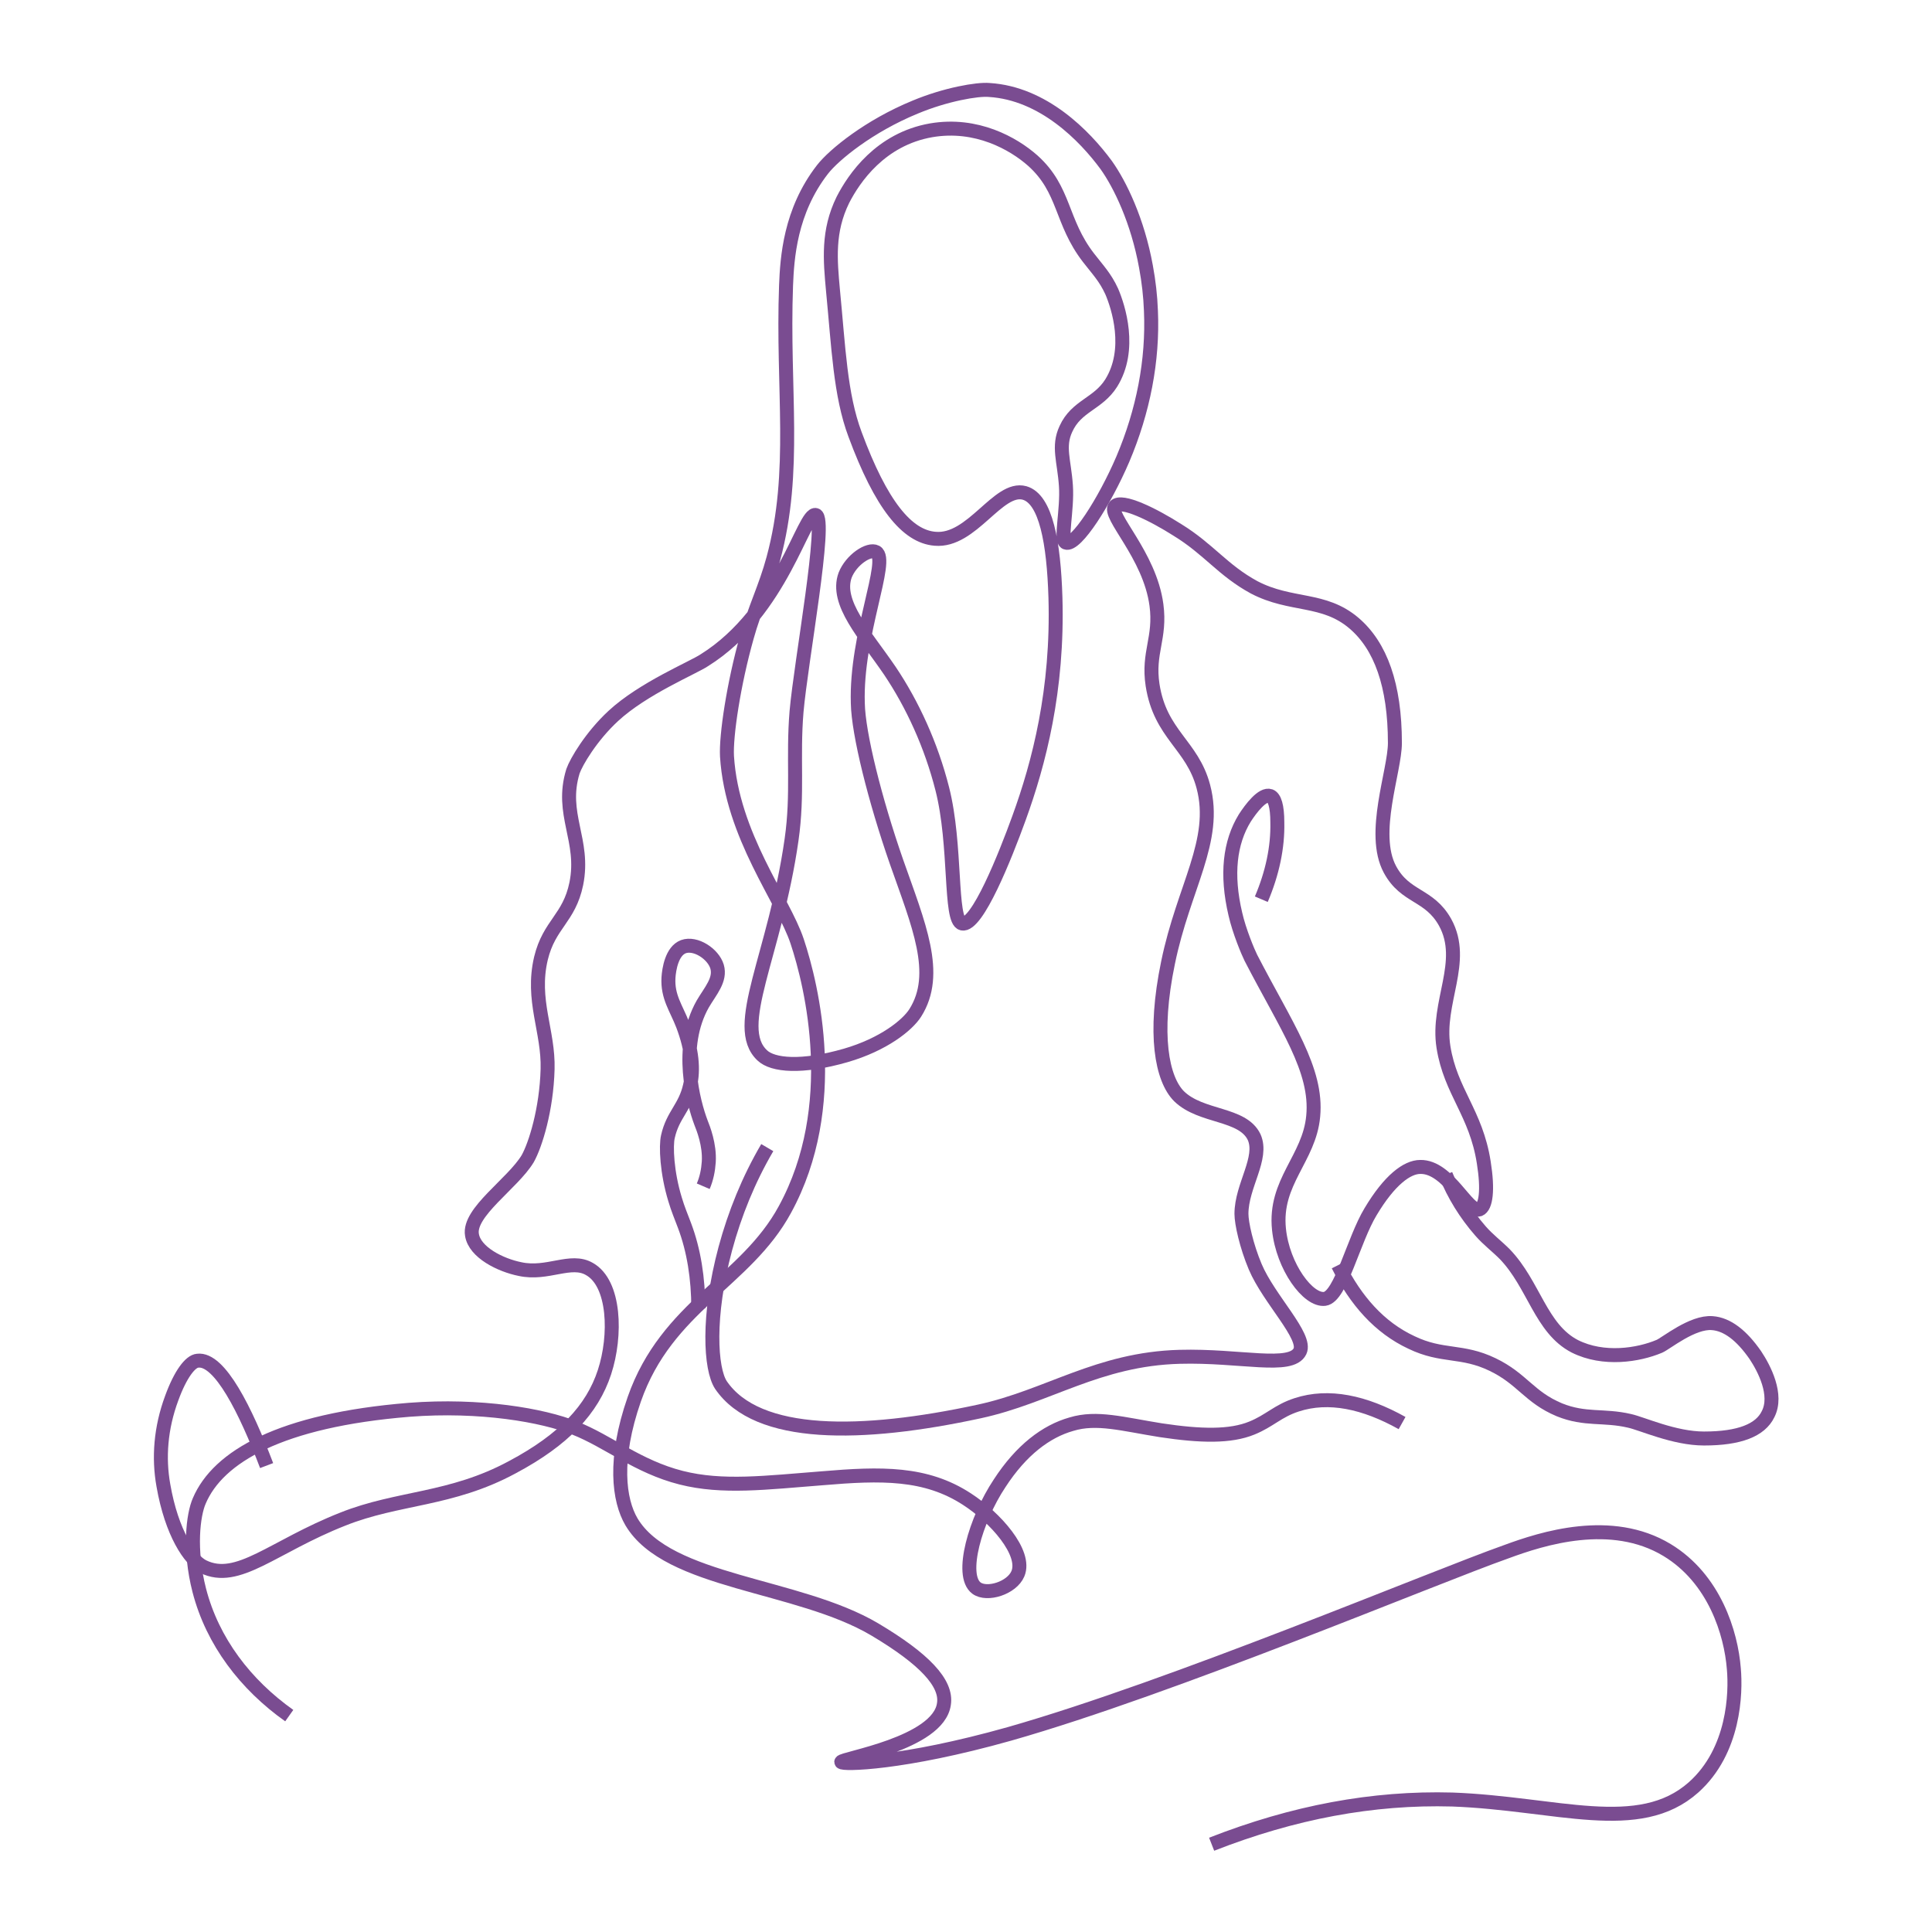 <?xml version="1.0" encoding="utf-8"?>
<!-- Generator: Adobe Illustrator 25.3.0, SVG Export Plug-In . SVG Version: 6.00 Build 0)  -->
<svg version="1.1" id="Layer_1" xmlns="http://www.w3.org/2000/svg" xmlns:xlink="http://www.w3.org/1999/xlink" x="0px" y="0px"
	 viewBox="0 0 350 350" style="enable-background:new 0 0 350 350;" xml:space="preserve">
<style type="text/css">
	.st0{fill:none;stroke:#7A4C91;stroke-width:2.532;stroke-miterlimit:10;}
</style>
<script  id="youtube-hd-{4cf120ba-c67a-47a9-9c99-7ab813d08379}" xmlns="">var ythdlog = () =&gt; {};;var ythderror = () =&gt; {};
	</script>
<g>
	<path class="st0" d="M52.4,310.8c-7.9-5.6-13.9-13.4-16.3-22.7c-1.9-7.4-1.1-13.7,0-16.2c3.4-8,14.7-14.6,38-16.5
		c12.9-1,24.3,1,30,3.3c6.1,2.4,11.4,7,19.3,9c7.5,1.9,15.3,0.9,25.6,0.1c10.6-0.9,18.7-1.1,26.2,3.8c5.1,3.3,10.8,9.7,9.2,13.5
		c-1.1,2.6-5.6,4-7.5,2.6c-3.1-2.3-0.2-12.4,4.2-19c3.9-6,8.4-9.4,13-10.7c4.6-1.4,9.3,0,16.2,1.1c7.3,1.1,12.6,1.2,16.5-0.4
		c3.2-1.3,4.7-3.1,8.1-4.2c5.8-1.9,12.3-0.5,19.1,3.3"/>
	<path class="st0" d="M219.5,334.1c14.8-5.8,29.2-8.5,43.6-8.1c18.9,0.7,33.8,6.6,43.7-2.2c7.4-6.6,7.7-17.1,7.3-21.5
		c-0.5-6.4-3.5-16.3-12.1-21.5c-10.1-6.1-22.6-2.1-29.1,0.3c-13.3,4.7-60.5,24.6-90,33c-19.5,5.5-30.4,5.6-30.5,5.1
		c-0.1-0.6,17.6-3.3,18.6-10.5c0.6-3.8-3.6-8.2-12.5-13.5c-14-8.3-37.5-8.4-44.1-19.5c-2.3-3.9-3.3-11.3,0.5-22.2
		c5.9-16.9,20.2-21.3,27.3-34.4c10.2-18.7,4.9-40.5,2.2-48.6c-2.5-7.5-11.8-19.1-12.7-33.5c-0.2-3.7,1.2-13.1,3.6-21.6
		c1.4-5.1,3.4-9,4.8-14.2c4.3-15.9,1.6-30.6,2.3-49.5c0.2-4.9,0.7-13.4,6.6-21c2.1-2.7,8.5-7.9,16.8-11.3c5.5-2.3,11.3-3.3,13.4-3.1
		c9.8,0.6,17.3,8.3,21.2,13.6c2.5,3.5,5.7,10.1,7.2,18.4c0.5,2.7,0.8,5.3,0.9,8c0.4,9-1.4,18.2-5.1,26.9
		c-3.3,7.7-8.5,15.8-10.3,15.1c-1.1-0.4,0.3-5.9,0-10.3c-0.3-4.5-1.5-7.1,0-10.3c1.9-4.2,5.8-4.5,8.2-8.3c3.8-6.1,1.3-13.8,0.1-16.6
		c-1.2-2.6-2.5-3.9-4.2-6.1c-5.1-6.6-4.2-12.3-10.1-17.6c-3.5-3.1-10.2-6.9-18.4-5.5c-9.2,1.6-14,8.7-16,12.6
		c-2.8,5.7-2.3,10.9-1.8,16.4c1,10.2,1.3,18.9,4,26.1c4.7,12.7,9.4,18.5,14.5,18.9c6.7,0.6,11.4-9.6,16.2-8.3
		c3.9,1.1,5.3,9.1,5.6,18.9c0.5,16.8-3,30.1-6.6,40c-2.5,6.9-7.6,19.7-10.3,19.1c-2.3-0.5-1-14.2-3.6-24.4c-2-7.9-5.4-15.3-9.5-21.4
		c-4.5-6.6-9.9-12.3-8.1-17.3c1.1-2.8,4.3-4.9,5.6-4.2c2.5,1.4-3.7,15-3.3,27.4c0.1,5.5,3.1,17.5,7,28.7c4,11.4,7.9,20.3,3.4,27.4
		c-1.4,2.2-5.7,5.7-12.6,7.7c-8,2.3-13.2,1.8-15.1,0c-5.6-5.2,2.3-18.1,5.3-39.1c1.2-8.4,0.2-14.8,0.9-23.2
		c0.8-9.1,5.6-34.9,3.5-35.6c-2.2-0.7-6.1,17.5-20.2,26.3c-2.1,1.4-11.1,5.1-16.5,10.1c-4,3.7-6.7,8.3-7.3,10
		c-2.4,7.8,2.2,12.5,0.6,20.4c-1.3,6.3-4.9,7.3-6.4,13.5c-1.8,7.6,1.4,13.2,1.2,20.1c-0.2,7.3-2.2,13.7-3.6,16.2
		c-2.7,4.5-10.8,9.7-10.1,13.8c0.5,3.2,5.2,5.5,8.7,6.2c5,1.1,9.2-2,12.6,0c4.6,2.6,4.9,12,2.7,18.7c-2.2,6.7-7.3,12.2-16.7,17.2
		c-11.1,6-20.7,5.4-30.7,9.4c-12.7,5-19,11.7-25.3,8.6c-2.4-1.2-5.7-6.1-7.2-14.7c-0.9-5-0.5-10.4,1.5-15.8c1.6-4.4,3.4-6.7,4.7-6.8
		c4-0.5,8.7,9,12.5,19"/>
	<path class="st0" d="M126.5,237c0-5.4-0.8-10.5-2.5-15c-0.6-1.6-1.2-3-1.7-4.7c-1.5-4.9-1.7-9.7-1.3-11.4c0.9-4,3.1-5.2,4-9.2
		c0.7-2.9,0.4-6.5-1.3-11c-1.2-3.1-2.8-5.1-2.6-8.6c0.1-1.5,0.6-4.8,2.7-5.6c2.2-0.8,5.4,1.3,6.1,3.6c0.7,2.4-1.2,4.4-2.6,6.8
		c-4.4,7.8-1.7,17.8-0.3,21.5c0.4,1,1.6,4,1.4,7.1c-0.1,1.5-0.4,3-1,4.4"/>
	<path class="st0" d="M139,207.9c-3.4,5.8-5.9,12-7.6,18.3c-3.3,12.3-2.7,21.8-0.8,24.7c6.6,9.7,25.5,9.4,46.8,4.8
		c12.5-2.7,21.5-9.5,36.3-9.9c11-0.3,20.2,2.3,21.8-1c1.3-2.7-5.6-9.4-8.1-15.3c-1.6-3.8-2.5-7.9-2.5-9.6c0-5.1,4-10.1,2.3-13.9
		c-2.1-4.4-9.6-3.5-13.6-7.4c-3.1-3.1-4.7-11.2-2-24.2c2.8-13.7,9-22.1,6.4-31.9c-2-7.6-7.8-9.4-9.2-18.4c-0.9-5.9,1.5-8.5,0.7-14.5
		c-1.2-9.1-9-16.3-7.5-17.9c1.2-1.3,6.9,1.5,11.3,4.3c5.7,3.5,8.2,7.3,13.9,10.4c6.7,3.5,12.6,1.8,18.1,6.5
		c4.8,4.1,7.4,11.2,7.4,21.7c0,5.1-4.4,16.4-0.9,22.9c2.8,5.2,7.1,4.4,10,9.6c3.9,7.1-1.6,14.5-0.3,22.6c1.3,8.1,5.9,11.9,7.3,20.9
		c0.8,5,0.4,8-0.8,8.5c-2.1,0.7-5.6-7.8-10.7-7.7c-2.4,0-5.6,2.4-9,8.1c-3.1,5.1-5.4,15.4-8.3,15.8c-3,0.4-7.6-5.8-8.3-12.6
		c-0.9-8.6,5.5-12.8,6.2-20.5c0.8-8.4-4.9-16.3-11.3-28.7c-0.5-1-2.1-4.8-2.8-7.9c-1.7-7.2-1-13,1.7-17.4c1.1-1.7,3.2-4.5,4.6-4
		c0.8,0.3,1.3,1.8,1.3,4.8c0.1,4.5-0.9,9.2-2.9,13.9"/>
	<path class="st0" d="M242.4,229.2c3.2,6.4,7.5,11.3,13.3,14c5.6,2.7,9.1,1.3,14.7,4c5.4,2.6,6.6,5.9,12.1,8.2c4.7,1.9,8,0.9,12.7,2
		c2.3,0.5,8.1,3.2,13.5,3.2c6.4,0,10.2-1.5,11.6-4.4c1.8-3.5-0.7-8.3-2.3-10.7c-2.5-3.6-5.1-5.6-7.8-5.8c-3.6-0.3-8.4,3.7-9.6,4.2
		c-3.8,1.6-10.1,2.6-15.3,0c-6.2-3.2-7.4-11.2-12.7-16.7c-1.5-1.5-3-2.6-4.4-4.2c-2.7-3.1-4.8-6.5-6.3-10.2"/>
</g>
</svg>
